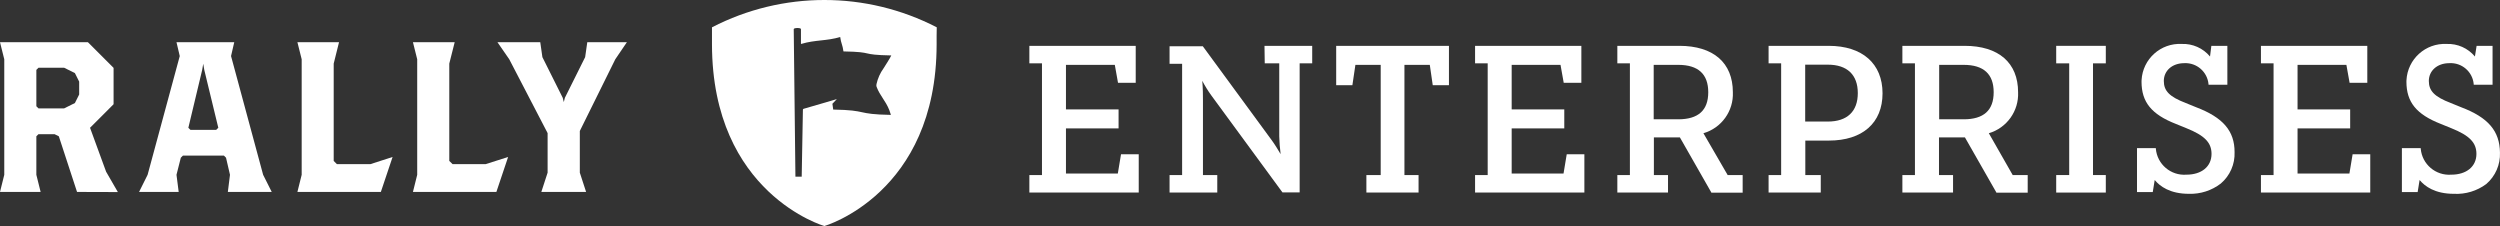 <?xml version="1.0" encoding="UTF-8"?><svg id="a" xmlns="http://www.w3.org/2000/svg" width="398.185" height="36.001" viewBox="0 0 398.185 36.001"><rect x="0" y="0" width="398.185" height="36.001" fill="#333333" stroke="none"/><path d="M12.27,30.57l-2.9-8.86-.68-.34h-2.56l-.34.34v6.13l.68,2.73H0l.68-2.73V9.441l-.68-2.72h14l4.09,4.09v5.79l-3.75,3.75,2.56,7,1.87,3.24-6.5-.02ZM12.61,13.001l-.68-1.36-1.71-.85h-4.09l-.34.34v5.79l.34.34h4.09l1.71-.85.68-1.36v-2.05Z" fill="#fff" stroke-width="0"/><path d="M36.29,30.57l.34-2.73-.63-2.72-.34-.34h-6.52l-.34.34-.69,2.72.35,2.73h-6.31l1.36-2.73,5.12-18.91-.52-2.21h9.2l-.51,2.21,5.11,18.91,1.37,2.73h-6.99ZM32.54,11.15l-.17-1-.17,1-2.2,9.2.34.34h4.09l.34-.34-2.23-9.2Z" fill="#fff" stroke-width="0"/><path d="M60.66,30.57h-13.29l.68-2.73V9.441l-.68-2.72h6.63l-.85,3.41v15.5l.51.51h5.34l3.53-1.14-1.87,5.57Z" fill="#fff" stroke-width="0"/><path d="M79.06,30.57h-13.29l.68-2.73V9.441l-.68-2.72h6.65l-.86,3.41v15.5l.52.51h5.28l3.57-1.14-1.87,5.57Z" fill="#fff" stroke-width="0"/><path d="M98,9.441l-5.65,11.42v6.64l1,3.07h-7.13l1-3.07v-6.3l-6.11-11.76-1.88-2.72h6.82l.34,2.38,3.24,6.48.17.68.17-.68,3.23-6.48.34-2.38h6.31l-1.85,2.72Z" fill="#fff" stroke-width="0"/><polygon points="178.04 27.64 169.78 27.64 169.78 20.451 178.16 20.451 178.16 17.421 169.78 17.421 169.78 10.331 177.56 10.331 178.07 13.191 180.89 13.191 180.89 7.301 163.95 7.301 163.95 10.091 165.96 10.091 165.96 27.881 163.95 27.881 163.95 30.671 181.37 30.671 181.37 24.57 178.55 24.57 178.04 27.64" fill="#fff" stroke-width="0"/><path d="M201.44,10.091h2.31v11.62c.025.95.098,1.898.22,2.84-.33-.56-.91-1.53-1.39-2.18l-11-15h-5.3v2.79h2v17.72h-2v2.79h7.6v-2.79h-2.28v-11.88c0-.79,0-1.85-.11-3.13.426.814.911,1.596,1.45,2.34l11.32,15.43h2.74V10.091h2v-2.79h-7.6l.04,2.79Z" fill="#fff" stroke-width="0"/><polygon points="212.82 13.57 215.4 13.57 215.88 10.331 219.91 10.331 219.91 27.881 217.63 27.881 217.63 30.671 225.94 30.671 225.94 27.881 223.69 27.881 223.69 10.331 227.73 10.331 228.2 13.57 230.78 13.57 230.78 7.301 212.82 7.301 212.82 13.57" fill="#fff" stroke-width="0"/><polygon points="249.03 27.64 240.77 27.64 240.77 20.451 249.15 20.451 249.15 17.421 240.77 17.421 240.77 10.331 248.55 10.331 249.06 13.191 251.87 13.191 251.87 7.301 234.94 7.301 234.94 10.091 236.95 10.091 236.95 27.881 234.94 27.881 234.94 30.671 252.35 30.671 252.35 24.57 249.54 24.57 249.03 27.64" fill="#fff" stroke-width="0"/><path d="M271.31,21.221c2.881-.836,4.818-3.533,4.69-6.53,0-4.7-3.11-7.39-8.52-7.39h-9.88v2.79h2v17.79h-2v2.79h8.07v-2.79h-2.25v-6h4.14l5,8.76v.05h5v-2.81h-2.39l-3.86-6.66ZM263.39,10.331h3.92c3.17,0,4.77,1.47,4.77,4.36s-1.6,4.31-4.77,4.31h-3.92v-8.67Z" fill="#fff" stroke-width="0"/><path d="M291.27,7.301h-9.58v2.79h2v17.79h-2v2.79h8.31v-2.79h-2.46v-5.49h3.75c5.36,0,8.55-2.81,8.55-7.53s-3.21-7.56-8.57-7.56ZM287.52,10.3h3.61c3.08,0,4.77,1.61,4.77,4.53s-1.69,4.53-4.77,4.53h-3.61v-9.06Z" fill="#fff" stroke-width="0"/><path d="M316.77,21.221c2.869-.847,4.792-3.541,4.66-6.53,0-4.7-3.11-7.39-8.52-7.39h-9.91v2.79h2v17.79h-2v2.79h8.07v-2.79h-2.24v-6h4.13l5,8.76v.05h5v-2.81h-2.39l-3.8-6.66ZM308.86,10.331h3.91c3.17,0,4.77,1.47,4.77,4.36s-1.6,4.31-4.77,4.31h-3.91v-8.67Z" fill="#fff" stroke-width="0"/><polygon points="327.5 10.091 329.57 10.091 329.57 27.881 327.5 27.881 327.5 30.671 335.4 30.671 335.4 27.881 333.36 27.881 333.36 10.091 335.4 10.091 335.4 7.301 327.5 7.301 327.5 10.091" fill="#fff" stroke-width="0"/><path d="M349.79,17.081l-1.67-.68c-2.6-1-3.48-1.93-3.48-3.51s1.28-2.83,3.27-2.83c1.973-.094,3.67,1.383,3.85,3.35v.09h3v-6.2h-2.55l-.21,1.7c-1.108-1.329-2.771-2.069-4.5-2-3.359-.177-6.225,2.402-6.402,5.761-.004.08-.007.159-.008.239,0,3.27,1.59,5.22,5.48,6.74l1.67.68c2.9,1.16,4,2.3,4,4.09,0,2-1.56,3.31-4,3.31-2.484.19-4.658-1.657-4.87-4.14v-.09h-3v7h2.51l.31-1.92c.83,1,2.42,2.2,5.46,2.2,1.829.056,3.62-.523,5.07-1.64,1.459-1.242,2.266-3.086,2.19-5,.01-3.36-1.83-5.52-6.12-7.15Z" fill="#fff" stroke-width="0"/><polygon points="374.2 27.64 365.94 27.64 365.94 20.451 374.32 20.451 374.32 17.421 365.94 17.421 365.94 10.331 373.72 10.331 374.23 13.191 377.05 13.191 377.05 7.301 360.11 7.301 360.11 10.091 362.12 10.091 362.12 27.881 360.11 27.881 360.11 30.671 377.52 30.671 377.52 24.57 374.71 24.57 374.2 27.64" fill="#fff" stroke-width="0"/><path d="M392,17.081l-1.67-.68c-2.6-1-3.48-1.93-3.48-3.51s1.29-2.83,3.27-2.83c1.986-.116,3.705,1.368,3.88,3.35v.09h3v-6.2h-2.54l-.27,1.7c-1.107-1.331-2.77-2.07-4.5-2-3.365-.172-6.231,2.417-6.403,5.781-.004.073-.006.146-.007.219,0,3.27,1.59,5.22,5.48,6.74l1.67.68c2.9,1.16,4,2.3,4,4.09,0,2-1.57,3.31-4,3.31-2.484.19-4.658-1.657-4.87-4.14v-.09h-3v7h2.51l.31-1.92c.83,1,2.43,2.2,5.46,2.2,1.849.099,3.675-.453,5.16-1.56,1.452-1.247,2.254-3.088,2.18-5-.04-3.44-1.87-5.6-6.18-7.23Z" fill="#fff" stroke-width="0"/><path d="M149.2,4.35c-11.229-5.801-24.572-5.801-35.8,0v2.72c.03,23.79,17.9,28.93,17.9,28.93,0,0,17.86-5.14,17.88-28.93,0-.88-.01-1.75.02-2.72ZM139.61,13.81c.58,1.52,1.39,2.13,2.03,3.72l.26.77c-5.71-.1-3.51-.75-9.19-.85l-.13-.92.71-.75-1.59.47-.2.06-3.44,1c-.18.04-.18.1-.18.28l-.19,10.55h-1l-.27-23.5c.01-.23,1.15-.25,1.15,0v2.29c-.004.013-.003.026.003.038.012.025.042.035.067.022,2.18-.66,4.09-.45,6.18-1.1.14,1.05.38,1.22.52,2.3,5.15.09,2.39.54,7.62.64-.14.34-1.1,1.85-1.24,2.06-.533.74-.91,1.58-1.11,2.47-.045.147-.045.303,0,.45Z" fill="#fff" stroke-width="0"/></svg>